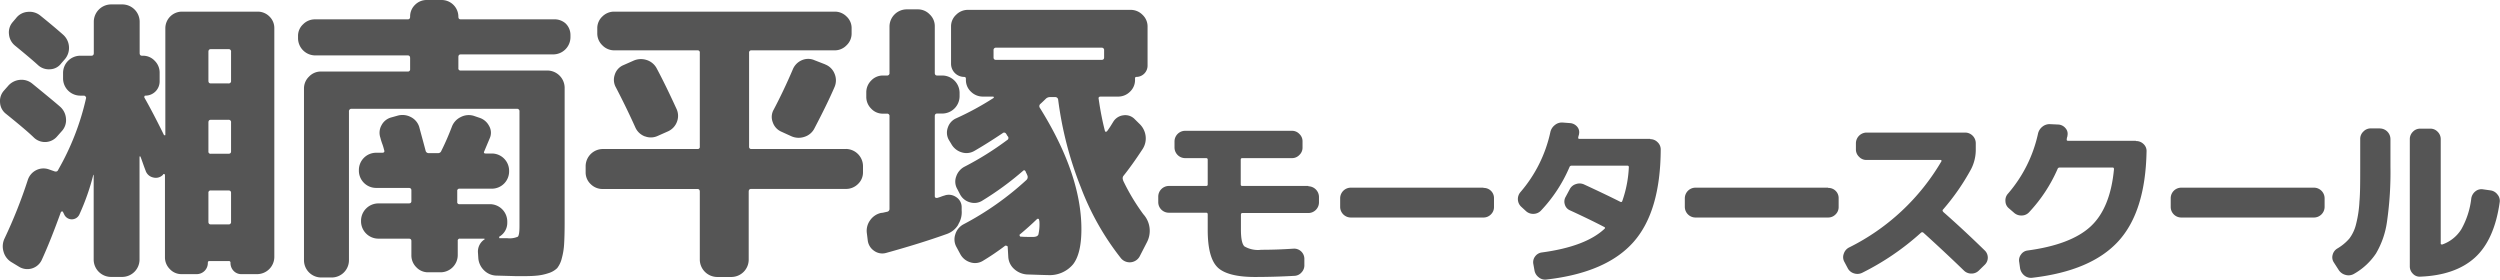 <svg id="レイヤー_1" data-name="レイヤー 1" xmlns="http://www.w3.org/2000/svg" viewBox="0 0 395.25 44.22"><defs><style>.cls-1{fill:#555;}</style></defs><title>logo_g</title><path class="cls-1" d="M486.33,380.37c2.11,1.7,3.59,2.95,4.43,3.77a2.52,2.52,0,0,0,3.68-.24l.71-.8a2.55,2.55,0,0,0,.66-2,2.75,2.75,0,0,0-.95-1.88q-.8-.71-4.38-3.63a2.66,2.66,0,0,0-2-.59,2.79,2.79,0,0,0-1.86,1l-.62.7a2.47,2.47,0,0,0-.61,1.91A2.41,2.41,0,0,0,486.33,380.37Zm1.42-10.79c1.69,1.38,2.92,2.42,3.67,3.11a2.51,2.51,0,0,0,1.89.63,2.27,2.27,0,0,0,1.74-.92l.61-.7a2.74,2.74,0,0,0,.62-2,2.77,2.77,0,0,0-.95-1.87c-1.25-1.1-2.45-2.09-3.58-3a2.68,2.68,0,0,0-2-.58,2.54,2.54,0,0,0-1.84,1l-.52.61a2.46,2.46,0,0,0-.59,1.91A2.59,2.59,0,0,0,487.75,369.58Zm38.4-5.37h-12a2.63,2.63,0,0,0-2.63,2.63v16.83c0,.06,0,.09-.1.09a.15.15,0,0,1-.14-.09q-1.74-3.54-3.06-5.85a.2.2,0,0,1,0-.21c0-.08.07-.12.14-.12a2.25,2.25,0,0,0,2.26-2.26v-1.36a2.62,2.62,0,0,0-.78-1.89,2.52,2.52,0,0,0-1.86-.8h-.14c-.25,0-.38-.14-.38-.42v-5a2.75,2.75,0,0,0-2.68-2.69h-1.89a2.75,2.75,0,0,0-2.68,2.69v5c0,.28-.13.42-.38.42h-1.79a2.73,2.73,0,0,0-2.69,2.69v.94a2.73,2.73,0,0,0,2.69,2.68h.61a.34.34,0,0,1,.26.15.27.27,0,0,1,.07.28,40.62,40.62,0,0,1-4.38,11.26.19.19,0,0,1-.05.1v0c-.09.19-.27.25-.52.19l-.94-.33a2.56,2.56,0,0,0-2,.14,2.64,2.64,0,0,0-1.32,1.56,76.83,76.83,0,0,1-3.67,9.23,2.89,2.89,0,0,0-.15,2.12,2.77,2.77,0,0,0,1.28,1.65l1.17.71a2.51,2.51,0,0,0,3.54-1c1-2.16,2-4.71,3.06-7.63a.25.25,0,0,1,.17-.12.14.14,0,0,1,.16.07l.19.38a1.32,1.32,0,0,0,2.4.05,36.51,36.51,0,0,0,2.22-6.32l.05.1v13.38a2.75,2.75,0,0,0,2.68,2.69h1.89a2.75,2.75,0,0,0,2.68-2.69V387.11s.08,0,.14,0c.1.25.23.62.4,1.1s.31.86.41,1.11a1.62,1.62,0,0,0,1.22,1.11,1.57,1.57,0,0,0,1.56-.45l0-.05a.17.17,0,0,1,.29.1v13a2.59,2.59,0,0,0,.77,1.88,2.48,2.48,0,0,0,1.86.8h2.36a1.76,1.76,0,0,0,1.79-1.79c0-.18.08-.28.24-.28h3.06a.25.25,0,0,1,.28.28,1.79,1.79,0,0,0,.5,1.28,1.66,1.66,0,0,0,1.25.51h2.49a2.73,2.73,0,0,0,2.69-2.68V366.84A2.52,2.52,0,0,0,528,365,2.61,2.61,0,0,0,526.15,364.21Zm-4.24,33.22a.37.37,0,0,1-.42.42h-2.78c-.25,0-.38-.14-.38-.42v-4.57a.34.34,0,0,1,.38-.38h2.78c.28,0,.42.13.42.38Zm0-11.12c0,.25-.14.37-.42.37h-2.78a.33.33,0,0,1-.38-.37v-4.57c0-.29.13-.43.38-.43h2.78a.37.37,0,0,1,.42.43Zm0-11.17a.37.37,0,0,1-.42.42h-2.78c-.25,0-.38-.14-.38-.42v-4.57c0-.29.13-.43.38-.43h2.78a.37.37,0,0,1,.42.43Zm51-9.71H558.23c-.26,0-.38-.14-.38-.42a2.65,2.65,0,0,0-2.64-2.64h-2.36a2.57,2.57,0,0,0-1.86.77,2.54,2.54,0,0,0-.77,1.87c0,.28-.13.42-.38.42H535.18a2.6,2.6,0,0,0-1.88.78,2.48,2.48,0,0,0-.8,1.86v.38a2.73,2.73,0,0,0,2.68,2.68h14.66c.25,0,.38.14.38.43v1.74a.34.34,0,0,1-.38.38H536.13a2.55,2.55,0,0,0-1.89.8,2.58,2.58,0,0,0-.8,1.88v27.19a2.73,2.73,0,0,0,2.69,2.69h1.74a2.73,2.73,0,0,0,2.68-2.69V380a.39.39,0,0,1,.43-.43h26.11a.38.38,0,0,1,.42.43v18.14c0,.94-.09,1.49-.26,1.65a3.22,3.22,0,0,1-1.67.24H564.4c-.06,0-.09,0-.09-.1a.2.2,0,0,1,0-.14,2.52,2.52,0,0,0,1.27-2.26v-.19a2.75,2.75,0,0,0-2.68-2.69h-4.86a.32.32,0,0,1-.37-.37v-1.7a.33.33,0,0,1,.37-.38h5.14a2.73,2.73,0,0,0,2.69-2.68v-.19a2.73,2.73,0,0,0-2.69-2.69h-1c-.28,0-.36-.12-.23-.37l.84-2a2.13,2.13,0,0,0-.09-2,2.61,2.61,0,0,0-1.55-1.29l-.85-.29a2.71,2.71,0,0,0-2.08.19,2.76,2.76,0,0,0-1.41,1.56c-.47,1.22-1,2.48-1.65,3.77a.54.54,0,0,1-.57.37h-1.41a.49.49,0,0,1-.52-.42c-.5-1.89-.85-3.13-1-3.72a2.61,2.61,0,0,0-1.32-1.56,2.83,2.83,0,0,0-2.08-.23l-1,.28a2.44,2.44,0,0,0-1.55,1.22,2.41,2.41,0,0,0-.19,2c.06.25.16.6.31,1s.24.79.3,1,0,.37-.33.37h-1a2.73,2.73,0,0,0-2.68,2.69v.19a2.73,2.73,0,0,0,2.68,2.68H550c.28,0,.42.13.42.38v1.7c0,.25-.14.37-.42.37h-4.85a2.75,2.75,0,0,0-2.69,2.69v.19a2.75,2.75,0,0,0,2.69,2.69H550c.28,0,.42.12.42.37v2.26a2.62,2.62,0,0,0,.78,1.89,2.52,2.52,0,0,0,1.86.8h2a2.73,2.73,0,0,0,2.69-2.69v-2.26a.32.32,0,0,1,.37-.37h3.77c.07,0,.1,0,.1.07s0,.08-.1.11a2.29,2.29,0,0,0-.94,2.08l.05.8a3,3,0,0,0,.89,1.93,2.84,2.84,0,0,0,1.94.85l3.25.09c1.29,0,2.28,0,3-.07a8,8,0,0,0,2-.4,3.39,3.39,0,0,0,1.39-.8,4.07,4.07,0,0,0,.73-1.55,10.72,10.72,0,0,0,.37-2.31c.05-.82.08-1.95.08-3.4v-21.3a2.75,2.75,0,0,0-2.69-2.68H558.23a.33.33,0,0,1-.38-.38v-1.74c0-.29.12-.43.38-.43h14.65a2.73,2.73,0,0,0,2.69-2.68v-.38a2.52,2.52,0,0,0-.8-1.86A2.64,2.64,0,0,0,572.88,365.43Zm14.45,18.5a2.57,2.57,0,0,0,2-.07l1.6-.71a2.67,2.67,0,0,0,1.44-1.51,2.58,2.58,0,0,0-.07-2.07q-1.7-3.72-3.11-6.36a2.72,2.72,0,0,0-1.6-1.35,2.88,2.88,0,0,0-2.12.12l-1.61.71a2.39,2.39,0,0,0-1.32,1.51,2.42,2.42,0,0,0,.19,2q1.69,3.25,3.07,6.32A2.65,2.65,0,0,0,587.33,383.93Zm28.49-11.38-1.7-.66a2.48,2.48,0,0,0-2,0,2.68,2.68,0,0,0-1.44,1.48q-1.41,3.3-3,6.32a2.3,2.3,0,0,0-.16,2,2.47,2.47,0,0,0,1.34,1.49l1.56.71a2.83,2.83,0,0,0,2.12.11,2.65,2.65,0,0,0,1.6-1.39q2-3.81,3.16-6.5a2.66,2.66,0,0,0,0-2.07A2.59,2.59,0,0,0,615.82,372.55Zm3.34,13.38h-15a.34.34,0,0,1-.38-.38V370.71a.34.34,0,0,1,.38-.38h13.15a2.58,2.58,0,0,0,1.88-.8,2.54,2.54,0,0,0,.8-1.88v-.81a2.48,2.48,0,0,0-.8-1.86,2.59,2.59,0,0,0-1.88-.77H582.5a2.63,2.63,0,0,0-1.89.77,2.52,2.52,0,0,0-.8,1.86v.81a2.58,2.58,0,0,0,.8,1.88,2.62,2.62,0,0,0,1.89.8h13.15a.33.33,0,0,1,.37.38v14.84a.33.33,0,0,1-.37.38h-15a2.73,2.73,0,0,0-2.68,2.69v1a2.52,2.52,0,0,0,.8,1.86,2.63,2.63,0,0,0,1.88.77h15c.25,0,.37.15.37.43v10.79a2.77,2.77,0,0,0,2.69,2.69h2.36a2.75,2.75,0,0,0,2.68-2.69V392.67c0-.28.13-.43.38-.43h15a2.67,2.67,0,0,0,1.89-.77,2.52,2.52,0,0,0,.8-1.86v-1a2.73,2.73,0,0,0-2.69-2.69Zm43.77,4.95a.69.69,0,0,1,0-.66c.91-1.13,1.94-2.56,3.07-4.29a3.07,3.07,0,0,0,.47-2.07,3.2,3.2,0,0,0-1-1.94l-.76-.75a2.06,2.06,0,0,0-1.76-.57,2.16,2.16,0,0,0-1.58,1l-.47.76c-.22.34-.4.59-.52.75a.28.28,0,0,1-.19.09.15.15,0,0,1-.14-.09c-.38-1.45-.72-3.14-1-5.09-.06-.25.05-.38.33-.38h2.74a2.63,2.63,0,0,0,1.88-.77,2.53,2.53,0,0,0,.8-1.87v-.23a.21.21,0,0,1,.24-.24,1.78,1.78,0,0,0,1.74-1.74v-6.22a2.52,2.52,0,0,0-.8-1.86,2.62,2.62,0,0,0-1.89-.78H638.42a2.6,2.6,0,0,0-1.88.78,2.48,2.48,0,0,0-.8,1.86v5.89a2.08,2.08,0,0,0,2.07,2.07c.19,0,.28.1.28.29V375a2.53,2.53,0,0,0,.8,1.87,2.67,2.67,0,0,0,1.89.77h1.6a.12.12,0,0,1,.12.1.12.12,0,0,1-.07.14,45.52,45.52,0,0,1-5.89,3.2,2.38,2.38,0,0,0-1.3,1.44,2.33,2.33,0,0,0,.17,2l.37.61a2.77,2.77,0,0,0,1.63,1.32,2.47,2.47,0,0,0,2.05-.24q1.88-1.08,4.43-2.78a.35.35,0,0,1,.56.1.9.9,0,0,1,.12.18.78.78,0,0,0,.12.19.38.38,0,0,1-.09.62,48.08,48.08,0,0,1-6.7,4.19,2.69,2.69,0,0,0-1.34,1.55,2.32,2.32,0,0,0,.17,2l.42.81a2.5,2.5,0,0,0,1.6,1.29,2.36,2.36,0,0,0,2-.31,47.61,47.61,0,0,0,6.36-4.66q.24-.24.42.09a1.55,1.55,0,0,0,.15.33c.06.13.1.24.14.33a.64.64,0,0,1-.19.71,47,47,0,0,1-9.95,7,2.65,2.65,0,0,0-1.27,1.58,2.48,2.48,0,0,0,.19,2l.61,1.13a2.66,2.66,0,0,0,1.58,1.28,2.37,2.37,0,0,0,2-.24,39.64,39.64,0,0,0,3.48-2.36.25.25,0,0,1,.26,0c.11,0,.17.09.17.19l.09,1.55a2.77,2.77,0,0,0,.94,1.93,3.32,3.32,0,0,0,2,.85c1.82.06,2.92.1,3.3.1a4.82,4.82,0,0,0,4-1.7q1.32-1.69,1.32-5.56,0-8.67-6.6-19.23a.47.47,0,0,1,.1-.56c.19-.16.47-.43.85-.8a.93.93,0,0,1,.7-.29h.8a.45.45,0,0,1,.47.38,56.86,56.86,0,0,0,3.59,13.88,42.13,42.13,0,0,0,6.36,11.24,1.8,1.8,0,0,0,3-.43l1.09-2.12a3.9,3.9,0,0,0-.57-4.43A32.91,32.91,0,0,1,662.93,390.88Zm-13.25,6.5a7.34,7.34,0,0,1-.16,2.07c-.11.26-.4.38-.87.38-.69,0-1.34,0-1.93-.05-.07,0-.11,0-.15-.14a.15.15,0,0,1,0-.19c.94-.78,1.87-1.61,2.78-2.49,0,0,.09,0,.17,0a.21.21,0,0,1,.11.16Zm-6.83-25.54c-.28,0-.42-.13-.42-.38v-1.13a.37.37,0,0,1,.42-.42h16.64a.37.37,0,0,1,.42.42v1.13c0,.25-.14.38-.42.38Zm-6,26a3.57,3.57,0,0,0,.54-2.2l0-.56a1.88,1.88,0,0,0-.92-1.58,2,2,0,0,0-1.82-.21,4.6,4.6,0,0,0-.56.19c-.26.09-.44.15-.57.18s-.38,0-.38-.28V380.75c0-.29.13-.43.38-.43h.85a2.75,2.75,0,0,0,2.69-2.68V377a2.75,2.75,0,0,0-2.69-2.69h-.85c-.25,0-.38-.14-.38-.42v-7.36a2.54,2.54,0,0,0-.8-1.88,2.58,2.58,0,0,0-1.88-.8h-1.79a2.73,2.73,0,0,0-2.69,2.68v7.36a.37.37,0,0,1-.42.42h-.62a2.52,2.52,0,0,0-1.86.8,2.61,2.61,0,0,0-.77,1.89v.66a2.59,2.59,0,0,0,.77,1.88,2.48,2.48,0,0,0,1.86.8h.62a.37.37,0,0,1,.42.43v14.6a.45.45,0,0,1-.38.48l-.49.11a2.06,2.06,0,0,1-.45.07,2.85,2.85,0,0,0-1.74,1.16,2.81,2.81,0,0,0-.52,2.05l.14,1.13a2.32,2.32,0,0,0,1,1.65,2.21,2.21,0,0,0,1.93.33q5.46-1.51,9.61-3A3.43,3.43,0,0,0,636.89,397.88Zm55.33-6.07H681.77c-.15,0-.23-.08-.23-.26v-3.88c0-.17.08-.26.23-.26h7.88a1.58,1.58,0,0,0,1.16-.5,1.56,1.56,0,0,0,.5-1.16v-1a1.56,1.56,0,0,0-.5-1.16,1.58,1.58,0,0,0-1.16-.5H672.73a1.69,1.69,0,0,0-1.66,1.66v1a1.69,1.69,0,0,0,1.66,1.66h3.35c.16,0,.24.09.24.26v3.88c0,.18-.08.26-.24.26h-5.92a1.69,1.69,0,0,0-1.66,1.67v.9a1.67,1.67,0,0,0,1.66,1.66h5.92q.24,0,.24.27v2.45q0,4.37,1.54,5.9c1,1,3,1.54,5.9,1.54q3.12,0,6.27-.18a1.55,1.55,0,0,0,1.13-.55,1.61,1.61,0,0,0,.44-1.2l0-1a1.62,1.62,0,0,0-1.69-1.55q-2.57.18-5.13.18a4.23,4.23,0,0,1-2.66-.54c-.37-.36-.55-1.25-.55-2.67v-2.33c0-.18.08-.27.23-.27h10.45a1.69,1.69,0,0,0,1.66-1.66v-.9a1.71,1.71,0,0,0-1.66-1.67Zm27.71.27h-21a1.69,1.69,0,0,0-1.66,1.66v1.4a1.69,1.69,0,0,0,1.66,1.66h21a1.61,1.61,0,0,0,1.17-.49,1.59,1.59,0,0,0,.49-1.17v-1.4a1.59,1.59,0,0,0-.49-1.17A1.61,1.61,0,0,0,719.93,392.08Zm26.35-7.71H735.07a.21.21,0,0,1-.16-.08.2.2,0,0,1,0-.18,1.08,1.08,0,0,1,.06-.28,1,1,0,0,0,.06-.27,1.32,1.32,0,0,0-.32-1.14,1.62,1.62,0,0,0-1.14-.55l-1.17-.09a1.75,1.75,0,0,0-1.22.42,1.93,1.93,0,0,0-.7,1.15,21.45,21.45,0,0,1-4.73,9.45,1.67,1.67,0,0,0,.15,2.31l.73.67a1.66,1.66,0,0,0,1.22.44,1.64,1.64,0,0,0,1.17-.53,23.25,23.25,0,0,0,4.49-6.85.35.35,0,0,1,.35-.24h8.81c.16,0,.23.08.23.24a18.61,18.61,0,0,1-1.05,5.39c-.06.12-.15.15-.29.09-1.42-.72-3.32-1.63-5.72-2.74a1.7,1.7,0,0,0-1.29-.07,1.62,1.62,0,0,0-1,.83l-.64,1.19a1.48,1.48,0,0,0-.13,1.21,1.41,1.41,0,0,0,.8.92c2.18,1,4,1.89,5.42,2.63.16.08.18.17.06.29q-3,2.81-9.89,3.74a1.55,1.55,0,0,0-1.08.62,1.5,1.5,0,0,0-.29,1.21l.18,1a1.72,1.72,0,0,0,.67,1.1,1.58,1.58,0,0,0,1.25.35q9.42-1.08,13.71-5.9T747.94,386a1.55,1.55,0,0,0-.5-1.15A1.59,1.59,0,0,0,746.28,384.37Zm28.14,7.71h-21a1.69,1.69,0,0,0-1.66,1.66v1.4a1.69,1.69,0,0,0,1.66,1.66h21a1.61,1.61,0,0,0,1.17-.49,1.59,1.59,0,0,0,.49-1.17v-1.4a1.59,1.59,0,0,0-.49-1.17A1.61,1.61,0,0,0,774.42,392.08Zm18.18,3.79a.22.22,0,0,1,0-.35,35.63,35.63,0,0,0,4.43-6.39,6.7,6.7,0,0,0,.73-3.12V385a1.69,1.69,0,0,0-1.66-1.67H780.46A1.71,1.71,0,0,0,778.8,385V386a1.58,1.58,0,0,0,.5,1.16,1.56,1.56,0,0,0,1.16.5h11.73a.16.16,0,0,1,.13.07.15.15,0,0,1,0,.14,34.9,34.9,0,0,1-14.65,13.65,1.68,1.68,0,0,0-.8,1,1.49,1.49,0,0,0,.1,1.24l.53,1a1.64,1.64,0,0,0,1,.83,1.71,1.71,0,0,0,1.31-.1,41.16,41.16,0,0,0,9.28-6.33.28.28,0,0,1,.38,0q3.32,3,6.42,6a1.65,1.65,0,0,0,1.18.46,1.62,1.62,0,0,0,1.18-.49l.9-.88a1.57,1.57,0,0,0,0-2.3Q795.82,398.7,792.6,395.87Zm30.47-11.2H812.34c-.18,0-.24-.09-.2-.27a.92.92,0,0,1,.05-.29.88.88,0,0,0,.06-.29,1.32,1.32,0,0,0-.32-1.15,1.59,1.59,0,0,0-1.11-.57l-1.31-.06a1.79,1.79,0,0,0-1.24.41,1.93,1.93,0,0,0-.69,1.14,21.49,21.49,0,0,1-4.75,9.45,1.56,1.56,0,0,0-.39,1.18,1.49,1.49,0,0,0,.54,1.12l.81.7a1.71,1.71,0,0,0,1.24.44,1.59,1.59,0,0,0,1.18-.55,23.94,23.94,0,0,0,4.47-6.8.33.33,0,0,1,.35-.23h8.37c.13,0,.2.08.2.26q-.58,6.18-3.7,9.06t-10,3.8a1.47,1.47,0,0,0-1,.63,1.49,1.49,0,0,0-.28,1.21l.14,1a1.92,1.92,0,0,0,.7,1.13,1.66,1.66,0,0,0,1.26.33q9.27-1.08,13.56-5.76t4.47-14.19a1.48,1.48,0,0,0-.47-1.18A1.66,1.66,0,0,0,823.07,384.67Zm28.17,7.41h-21a1.67,1.67,0,0,0-1.66,1.66v1.4a1.67,1.67,0,0,0,1.66,1.66h21a1.69,1.69,0,0,0,1.67-1.66v-1.4a1.69,1.69,0,0,0-1.67-1.66Zm29,1.08a1.65,1.65,0,0,0-1.1-.65l-1.2-.17a1.52,1.52,0,0,0-1.2.33,1.78,1.78,0,0,0-.64,1.1,12.93,12.93,0,0,1-1.57,4.88,5.83,5.83,0,0,1-3,2.41c-.17,0-.26,0-.26-.15V384.37a1.62,1.62,0,0,0-.48-1.16,1.56,1.56,0,0,0-1.15-.5H868a1.55,1.55,0,0,0-1.15.5,1.62,1.62,0,0,0-.48,1.16v20.1a1.62,1.62,0,0,0,.48,1.17,1.45,1.45,0,0,0,1.15.47c3.71-.14,6.6-1.15,8.65-3s3.36-4.78,3.92-8.69A1.52,1.52,0,0,0,880.26,393.16Zm-18.58-10.45h-1.46a1.58,1.58,0,0,0-1.16.5,1.56,1.56,0,0,0-.5,1.16v4.38c0,2.35,0,4.19-.12,5.51a18.07,18.07,0,0,1-.52,3.52,6.2,6.2,0,0,1-1.08,2.35,7.6,7.6,0,0,1-1.9,1.57,1.6,1.6,0,0,0-.74,1,1.45,1.45,0,0,0,.19,1.2l.79,1.23a1.83,1.83,0,0,0,1.09.75,1.69,1.69,0,0,0,1.3-.17,10.26,10.26,0,0,0,3.48-3.22,13.59,13.59,0,0,0,1.75-5.08,54.4,54.4,0,0,0,.54-8.65v-4.38a1.69,1.69,0,0,0-1.66-1.66Z" transform="translate(-485.38 -362.37)"/></svg>